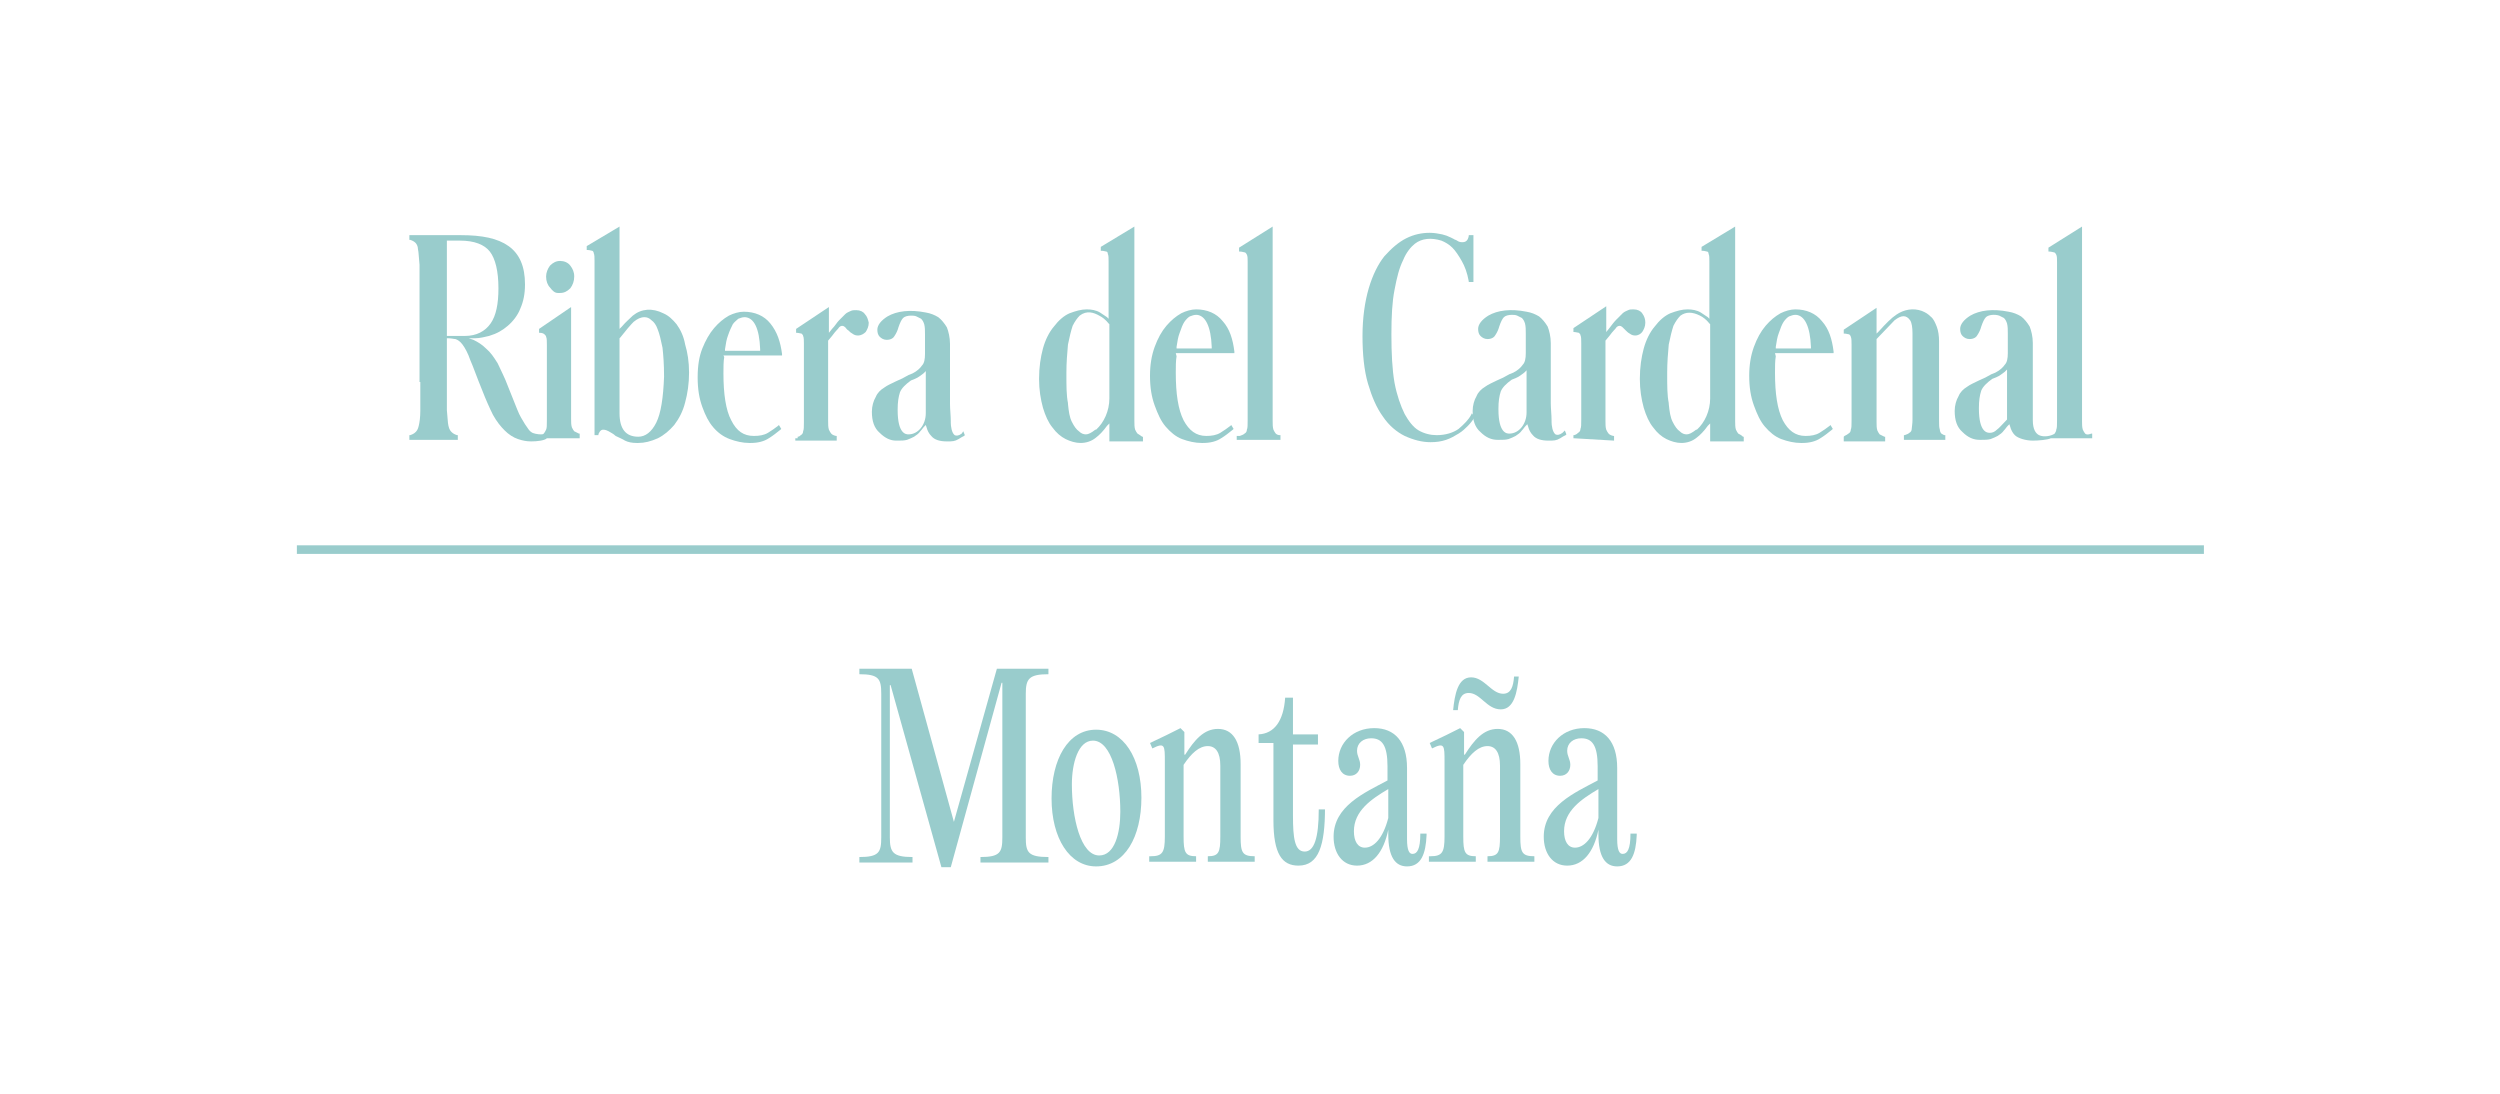 <?xml version="1.0" encoding="UTF-8"?> <svg xmlns="http://www.w3.org/2000/svg" xmlns:xlink="http://www.w3.org/1999/xlink" version="1.1" id="Layer_1" x="0px" y="0px" viewBox="0 0 320 140" style="enable-background:new 0 0 320 140;" xml:space="preserve"> <style type="text/css"> .st0{fill:#99CCCC;} </style> <g> <g> <g> <g> <g> <path class="st0" d="M71.4,37.5l0.3,0c0.5,0,0.9-0.2,1.3-0.6c0.3-0.4,0.5-0.9,0.5-1.5c0-0.6-0.2-1-0.5-1.4 c-0.3-0.4-0.8-0.6-1.3-0.6c0,0,0,0,0,0c-0.5,0-0.9,0.2-1.3,0.6c-0.3,0.4-0.5,0.9-0.5,1.4c0,0.6,0.2,1.1,0.5,1.4 C70.7,37.2,71,37.5,71.4,37.5z"></path> </g> <g> <path class="st0" d="M53.8,48.9c0,1.6,0,2.8,0,3.7h0c0,0.8-0.1,1.5-0.2,1.9c-0.1,0.5-0.3,0.7-0.4,0.8c-0.2,0.2-0.4,0.3-0.7,0.4 l-0.1,0v0.6h6.2v-0.6l-0.1,0c-0.3-0.1-0.5-0.2-0.7-0.4c-0.1-0.1-0.3-0.3-0.4-0.8c-0.1-0.4-0.1-1.1-0.2-2c0-0.9,0-2.1,0-3.7 v-5.5l0.2,0c0.4,0,0.7,0.1,0.9,0.1c0.3,0.1,0.6,0.3,0.9,0.7c0.3,0.4,0.7,1.1,1,2c0.4,0.9,0.8,2.1,1.5,3.8 c0.5,1.3,1,2.4,1.4,3.2c0.5,0.9,1,1.5,1.5,2c0.5,0.5,1.1,0.9,1.7,1.1c0.6,0.2,1.1,0.3,1.7,0.3c0.7,0,1.7-0.1,2-0.4l0,0h4.2 v-0.6l-0.1,0c-0.2-0.1-0.4-0.2-0.6-0.3l0,0c-0.1-0.1-0.2-0.3-0.3-0.5c-0.1-0.3-0.1-0.7-0.1-1.1V39.3L69,42.1v0.5l0.1,0 c0.3,0,0.5,0.1,0.6,0.2c0.1,0.1,0.2,0.2,0.2,0.3c0.1,0.2,0.1,0.6,0.1,1v9.7c0,0.6,0,1-0.1,1.2c-0.1,0.2-0.2,0.4-0.3,0.5 c-0.1,0.1-0.2,0.1-0.4,0.1c-0.3,0-1-0.1-1.2-0.3c-0.2-0.1-0.4-0.4-0.8-1c-0.3-0.5-0.7-1.1-1-1.9c-0.3-0.8-0.7-1.7-1.2-3 c-0.4-1.1-0.9-2-1.3-2.9c-0.5-0.8-0.9-1.4-1.5-1.9c-0.5-0.5-1-0.8-1.6-1.1L60,43.3h0.8c0.6,0,1.4-0.2,1.8-0.3 c1-0.3,1.7-0.7,2.4-1.3c0.7-0.6,1.3-1.4,1.6-2.2c0.4-0.9,0.6-1.9,0.6-3.1c0-2.3-0.7-3.9-2.1-4.9c-1.4-1-3.4-1.4-6.1-1.4h-6.6 v0.6l0.1,0c0.3,0.1,0.5,0.2,0.7,0.4c0.1,0.1,0.3,0.4,0.3,0.8c0.1,0.4,0.1,1.1,0.2,2c0,0.9,0,2.1,0,3.7V48.9z M57.2,30.8h1.7 c1.8,0,3.1,0.5,3.8,1.4c0.7,0.9,1.1,2.5,1.1,4.7c0,2-0.3,3.5-1,4.5c-0.7,1-1.8,1.6-3.3,1.6h-2.3V30.8z"></path> </g> <g> <path class="st0" d="M86.6,41.5c-0.5-0.6-1-1.1-1.7-1.4c-1.4-0.7-2.8-0.6-3.9,0.3c-0.4,0.4-0.9,0.8-1.4,1.4l-0.3,0.3V29 l-4.2,2.5v0.5l0.1,0c0.3,0,0.5,0.1,0.6,0.1c0.1,0,0.2,0.2,0.2,0.3c0.1,0.2,0.1,0.6,0.1,1c0,0.4,0,1.1,0,1.9v20.4h0.5l0-0.1 c0-0.1,0.1-0.2,0.2-0.4c0.1-0.1,0.2-0.2,0.4-0.2c0.3,0,0.5,0.1,0.7,0.2c0.3,0.2,0.6,0.3,0.9,0.6c0.4,0.2,0.9,0.4,1.2,0.6 c0.4,0.2,0.9,0.3,1.5,0.3h0.2c0.8,0,1.6-0.2,2.5-0.6c0.8-0.4,1.5-1,2.1-1.7c0.6-0.8,1.1-1.7,1.4-2.9c0.3-1.1,0.5-2.4,0.5-3.8 c0-1.4-0.2-2.6-0.5-3.6C87.5,43,87.1,42.2,86.6,41.5z M84,54.1c-0.6,1.2-1.4,1.8-2.3,1.8c-1.6,0-2.4-1-2.4-3v-9.6l0.1-0.1 c0.7-0.9,1.3-1.6,1.7-2c0.5-0.4,0.9-0.6,1.4-0.6c0.3,0,0.6,0.1,0.9,0.4c0.3,0.2,0.6,0.6,0.8,1.2c0.2,0.5,0.4,1.3,0.6,2.3 c0.1,0.9,0.2,2.1,0.2,3.7C84.9,50.9,84.6,52.9,84,54.1z"></path> </g> <g> <path class="st0" d="M110.7,40.2c-0.2-0.3-0.6-0.5-1.1-0.5c-0.3,0-0.5,0-0.7,0.1c-0.2,0.1-0.5,0.2-0.7,0.4 c-0.2,0.2-0.5,0.5-0.8,0.8c-0.3,0.3-0.5,0.7-0.9,1.1l-0.4,0.5v-3.3l-4.2,2.8v0.5l0.1,0c0.2,0,0.5,0.1,0.6,0.1 c0.1,0.1,0.2,0.2,0.2,0.3c0.1,0.2,0.1,0.6,0.1,1c0,0.4,0,1.1,0,1.9V54c0,0.6,0,1-0.1,1.2c0,0.2-0.1,0.4-0.3,0.5 c-0.1,0.1-0.2,0.2-0.4,0.2l0,0.2h-0.3v0.3l0,0l5.3,0v-0.6l-0.1,0c-0.4-0.1-0.5-0.2-0.6-0.3c-0.1-0.1-0.2-0.3-0.3-0.5 c-0.1-0.3-0.1-0.7-0.1-1.1c0-0.5,0-1.2,0-2.1v-8.2l0.5-0.6c0.5-0.7,0.8-0.9,0.9-1.1c0.3-0.3,0.6-0.2,0.8,0 c0.1,0.1,0.2,0.3,0.4,0.4c0.2,0.2,0.3,0.3,0.5,0.4c0.5,0.4,1.2,0.3,1.7-0.2c0.2-0.3,0.4-0.7,0.4-1.2 C111.1,40.9,111,40.5,110.7,40.2z"></path> </g> <g> <path class="st0" d="M206.6,56.4v-0.6l-0.1,0c-0.4-0.1-0.5-0.2-0.6-0.3c-0.1-0.1-0.2-0.3-0.3-0.5c-0.1-0.3-0.1-0.7-0.1-1.1 c0-0.5,0-1.2,0-2.1v-8.2l0.5-0.6c0.5-0.7,0.8-0.9,0.9-1.1c0.3-0.3,0.6-0.2,0.8,0c0.1,0.1,0.3,0.3,0.4,0.4 c0.1,0.1,0.3,0.3,0.5,0.4c0.5,0.4,1.2,0.3,1.6-0.2c0.2-0.3,0.4-0.7,0.4-1.2c0-0.4-0.1-0.8-0.4-1.2c-0.2-0.3-0.6-0.5-1.1-0.5 c-0.3,0-0.5,0-0.7,0.1c-0.2,0.1-0.5,0.2-0.7,0.4c-0.2,0.2-0.5,0.5-0.8,0.8c-0.3,0.3-0.6,0.7-0.9,1.1l-0.4,0.5v-3.3l-4.2,2.8 v0.5l0.1,0c0.2,0,0.5,0.1,0.6,0.1c0.1,0.1,0.2,0.2,0.2,0.3c0.1,0.2,0.1,0.6,0.1,1c0,0.4,0,1.1,0,1.9l0,7.9c0,0.6,0,1-0.1,1.2 c0,0.2-0.1,0.4-0.3,0.5c-0.1,0.1-0.2,0.2-0.5,0.3l-0.1,0v0.4l0.1,0L206.6,56.4z"></path> </g> <g> <path class="st0" d="M200,55.4c-0.4,0.3-0.7,0.3-0.9,0.2c-0.4-0.3-0.5-1.2-0.5-1.6c0-0.1,0-0.1,0-0.2c0-0.7-0.1-1.5-0.1-2.2 v-7.7c0-0.8-0.2-1.6-0.4-2.1c-0.3-0.5-0.7-1-1.1-1.3c-0.5-0.3-1-0.5-1.6-0.6c-2-0.4-3.7-0.2-4.9,0.5c-0.8,0.5-1.3,1.1-1.3,1.7 c0,0.4,0.1,0.7,0.3,0.9c0.2,0.2,0.5,0.4,0.9,0.4c0.6,0,0.9-0.3,1-0.5c0.2-0.3,0.4-0.7,0.5-1.1c0.2-0.6,0.4-1,0.6-1.2 c0.2-0.2,0.6-0.3,1-0.3c0.2,0,0.5,0,0.7,0.1c0.2,0.1,0.4,0.2,0.6,0.3c0.2,0.2,0.3,0.4,0.4,0.7c0.1,0.4,0.1,0.8,0.1,1.3v2.5 c0,0.7-0.1,1.2-0.4,1.5c-0.2,0.3-0.6,0.7-1.2,1l-0.5,0.2c-0.5,0.3-1.1,0.6-1.6,0.8c-0.6,0.3-1.1,0.5-1.5,0.8 c-0.5,0.3-0.9,0.7-1.1,1.2c-0.3,0.5-0.5,1.2-0.5,1.9c0,1.2,0.3,2.1,1,2.7c0.7,0.7,1.4,1,2.2,1h0.2c0.5,0,0.8,0,1.2-0.1 c0.3-0.1,0.7-0.3,0.9-0.4c0.3-0.2,0.6-0.4,0.8-0.7c0.2-0.2,0.3-0.4,0.5-0.6l0.2-0.2l0.1,0.3c0.1,0.4,0.3,0.8,0.6,1.1 c0.4,0.5,1.1,0.7,2,0.7c0.7,0,1,0,1.5-0.3c0.3-0.2,0.5-0.3,0.7-0.4l0.1-0.1l-0.2-0.5L200,55.4z M195.4,52.8 c0,1.5-1,2.7-2.2,2.7l0,0c-0.3,0-1.4,0-1.4-3.1l0-0.1c0-0.9,0.1-1.6,0.3-2.2c0.2-0.5,0.7-1,1.4-1.5l0.5-0.2 c0.5-0.2,0.8-0.5,1.1-0.7l0.3-0.3V52.8z"></path> </g> <g> <path class="st0" d="M145.6,55.5c-0.1-0.1-0.2-0.3-0.3-0.5c-0.1-0.3-0.1-0.7-0.1-1.1V29l-4.3,2.6v0.5l0.1,0 c0.3,0,0.5,0.1,0.6,0.1c0.1,0,0.2,0.1,0.2,0.3c0.1,0.2,0.1,0.5,0.1,1c0,0.4,0,1.1,0,1.9v5.4l-0.2-0.2c-0.3-0.2-0.6-0.4-0.9-0.6 c-0.5-0.3-1.1-0.4-1.7-0.4c-0.7,0-1.4,0.2-2.2,0.5c-0.7,0.3-1.4,0.9-2,1.7c-0.6,0.7-1.1,1.7-1.4,2.8c-0.3,1.1-0.5,2.4-0.5,3.9 c0,1.4,0.2,2.6,0.5,3.7c0.3,1,0.7,1.9,1.2,2.5c0.5,0.7,1.1,1.2,1.7,1.5c0.6,0.3,1.3,0.5,1.9,0.5v0l0,0c0.7,0,1.4-0.2,2-0.7 c0.4-0.3,0.9-0.8,1.4-1.5l0.3-0.3v2.3h4.3v-0.6l-0.1,0C145.9,55.7,145.8,55.6,145.6,55.5z M142,51c0,1.6-0.7,3.1-1.7,4l-0.1,0 c-0.5,0.4-0.9,0.6-1.2,0.6c-0.3,0-0.6-0.1-0.9-0.4c-0.3-0.2-0.6-0.6-0.9-1.2c-0.3-0.6-0.4-1.3-0.5-2.3l0-0.1 c-0.2-1-0.2-2.2-0.2-3.6l0-0.3c0-1.3,0.1-2.5,0.2-3.6c0.2-1,0.4-1.8,0.6-2.4c0.3-0.6,0.6-1,0.9-1.3c0.9-0.7,1.8-0.4,2.5,0 c0.4,0.2,0.8,0.5,1.2,1l0.1,0.1L142,51z"></path> </g> <g> <path class="st0" d="M150.5,45.2h7.5l0-0.2c-0.2-1.6-0.6-2.9-1.5-3.9c-0.8-1-2-1.5-3.4-1.5c-0.6,0-1.3,0.2-1.9,0.5 c-0.7,0.4-1.3,0.9-1.9,1.6c-0.6,0.7-1.1,1.6-1.5,2.7c-0.4,1.1-0.6,2.3-0.6,3.7c0,1.5,0.2,2.7,0.6,3.8c0.4,1.1,0.8,2,1.4,2.7 c0.6,0.7,1.3,1.3,2.1,1.6c0.8,0.3,1.7,0.5,2.5,0.5h0.2c0.9,0,1.7-0.2,2.3-0.6c0.5-0.3,1-0.7,1.5-1.1l0.1-0.1l-0.3-0.5l-0.1,0.1 c-0.4,0.3-0.8,0.6-1.3,0.9c-0.5,0.3-1.1,0.4-1.8,0.4c-1.3,0-2.2-0.7-2.9-2c-0.7-1.4-1-3.4-1-6.1c0-0.8,0-1.5,0.1-2.1 L150.5,45.2z M150.6,44.4c0.1-0.7,0.2-1.3,0.4-1.8c0.2-0.6,0.4-1.1,0.6-1.4c0.2-0.3,0.5-0.6,0.7-0.7c0.3-0.1,0.5-0.2,0.8-0.2 l0.1,0c1.1,0.1,1.8,1.5,1.9,4.1l0,0.2h-4.5L150.6,44.4z"></path> </g> <g> <path class="st0" d="M92.6,45.5h7.5l0-0.2c-0.2-1.5-0.6-2.8-1.5-3.9c-0.8-1-2-1.5-3.4-1.5c-0.6,0-1.3,0.2-1.9,0.5 c-0.7,0.4-1.3,0.9-1.9,1.6c-0.6,0.7-1.1,1.6-1.5,2.6c-0.4,1-0.6,2.2-0.6,3.7c0,1.5,0.2,2.7,0.6,3.8c0.4,1.1,0.8,1.9,1.4,2.6 c0.6,0.7,1.3,1.2,2.1,1.5c0.8,0.3,1.7,0.5,2.5,0.5h0.2c0.9,0,1.7-0.2,2.3-0.6c0.5-0.3,1-0.7,1.5-1.1l0.1-0.1l-0.3-0.5l-0.1,0.1 c-0.4,0.3-0.8,0.6-1.3,0.9c-0.5,0.3-1.1,0.4-1.8,0.4c-1.3,0-2.2-0.6-2.9-2c-0.7-1.3-1-3.4-1-6c0-0.8,0-1.5,0.1-2.1L92.6,45.5z M92.8,44.7c0.1-0.7,0.2-1.3,0.4-1.8c0.2-0.6,0.4-1,0.6-1.4c0.2-0.3,0.5-0.5,0.7-0.7c0.3-0.1,0.5-0.2,0.8-0.2l0.1,0 c1.1,0.1,1.8,1.4,1.9,4.1l0,0.2h-4.5L92.8,44.7z"></path> </g> <g> <path class="st0" d="M227.2,45.2h7.5l0-0.2c-0.2-1.6-0.6-2.9-1.5-3.9c-0.8-1-2-1.5-3.4-1.5c-0.6,0-1.3,0.2-1.9,0.5 c-0.7,0.4-1.3,0.9-1.9,1.6c-0.6,0.7-1.1,1.6-1.5,2.7c-0.4,1.1-0.6,2.3-0.6,3.7c0,1.5,0.2,2.7,0.6,3.8c0.4,1.1,0.8,2,1.4,2.7 c0.6,0.7,1.3,1.3,2.1,1.6c0.8,0.3,1.7,0.5,2.5,0.5h0.2c0.9,0,1.7-0.2,2.3-0.6c0.5-0.3,1-0.7,1.5-1.1l0.1-0.1l-0.3-0.5l-0.1,0.1 c-0.4,0.3-0.8,0.6-1.3,0.9c-0.5,0.3-1.1,0.4-1.8,0.4c-1.3,0-2.2-0.7-2.9-2c-0.7-1.4-1-3.4-1-6.1c0-0.8,0-1.5,0.1-2.1 L227.2,45.2z M227.3,44.4c0.1-0.7,0.2-1.3,0.4-1.8c0.2-0.6,0.4-1.1,0.6-1.4c0.2-0.3,0.5-0.6,0.7-0.7c0.3-0.1,0.5-0.2,0.8-0.2 l0.1,0c1.1,0.1,1.8,1.5,1.9,4.1l0,0.2h-4.5L227.3,44.4z"></path> </g> <g> <path class="st0" d="M163.3,55.5c-0.1-0.1-0.2-0.3-0.3-0.5c-0.1-0.3-0.1-0.7-0.1-1.1V29l-4.3,2.7v0.5l0.1,0 c0.3,0,0.5,0.1,0.6,0.1c0.1,0,0.2,0.1,0.3,0.3c0.1,0.2,0.1,0.5,0.1,0.9v20.3c0,0.6,0,1-0.1,1.2c0,0.2-0.1,0.4-0.3,0.5 c-0.1,0.1-0.3,0.2-0.6,0.3l-0.1,0l-0.3,0v0.5l0,0l0.1,0h5.5v-0.6l-0.1,0C163.6,55.7,163.4,55.6,163.3,55.5z"></path> </g> <g> <path class="st0" d="M266.9,55.5c-0.1-0.1-0.2-0.3-0.3-0.5c-0.1-0.3-0.1-0.7-0.1-1.1V29l-4.3,2.7v0.5l0.1,0 c0.3,0,0.5,0.1,0.6,0.1c0.1,0,0.2,0.1,0.3,0.3c0.1,0.2,0.1,0.5,0.1,0.9v20.3c0,0.6,0,1-0.1,1.2c0,0.2-0.1,0.3-0.2,0.5 c-0.4,0.3-1.4,0.5-2,0.2c-0.4-0.2-0.8-0.7-0.8-1.9l0-9.9c0-0.8-0.2-1.6-0.4-2.1c-0.3-0.5-0.7-1-1.1-1.3c-0.5-0.3-1-0.5-1.6-0.6 c-2-0.4-3.7-0.2-4.9,0.5c-0.8,0.5-1.3,1.1-1.3,1.7c0,0.4,0.1,0.7,0.3,0.9c0.2,0.2,0.5,0.4,0.9,0.4c0.6,0,0.9-0.3,1-0.5 c0.2-0.3,0.4-0.7,0.5-1.1c0.2-0.6,0.4-1,0.6-1.2c0.3-0.3,1.1-0.4,1.7-0.2c0.2,0.1,0.4,0.2,0.6,0.3c0.2,0.2,0.3,0.4,0.4,0.7 c0.1,0.4,0.1,0.8,0.1,1.3v2.5c0,0.7-0.1,1.2-0.4,1.5c-0.2,0.3-0.6,0.7-1.2,1l-0.5,0.2c-0.5,0.3-1.1,0.6-1.6,0.8 c-0.6,0.3-1.1,0.5-1.5,0.8c-0.5,0.3-0.9,0.7-1.1,1.2c-0.3,0.5-0.5,1.2-0.5,1.9c0,1.2,0.3,2.1,1,2.7c0.7,0.7,1.4,1,2.2,1h0.2 c0.5,0,0.8,0,1.2-0.1c0.3-0.1,0.7-0.3,0.9-0.4c0.3-0.2,0.6-0.4,0.8-0.7c0.2-0.2,0.3-0.4,0.5-0.6l0.2-0.2l0.1,0.3 c0.1,0.4,0.3,0.8,0.6,1.1c0.4,0.4,1.4,0.7,2.3,0.7c0.7,0,1.9-0.1,2.3-0.3l0.1,0h5.2v-0.6l-0.1,0 C267.2,55.7,267,55.6,266.9,55.5z M256.9,53.7L256.9,53.7c-0.6,0.6-1,1.1-1.3,1.3c-0.3,0.3-0.6,0.4-0.9,0.4 c-0.3,0-1.4,0-1.4-3.1l0-0.1c0-0.9,0.1-1.6,0.3-2.2c0.2-0.5,0.7-1,1.4-1.5l0.5-0.2c0.5-0.2,0.8-0.5,1.1-0.7l0.3-0.3V53.7z"></path> </g> <g> <path class="st0" d="M186.7,54.9c-0.7,0.5-1.7,0.8-2.8,0.8c-0.8,0-1.6-0.2-2.3-0.6c-0.7-0.4-1.3-1.2-1.8-2.1 c-0.5-1-1-2.4-1.3-4c-0.3-1.7-0.4-3.8-0.4-6.2c0-2.3,0.1-4.2,0.4-5.7c0.3-1.6,0.6-2.8,1.1-3.8c0.4-1,1-1.7,1.5-2.1 c0.9-0.7,2.1-0.8,3.4-0.4c0.5,0.2,1,0.5,1.4,0.9c0.4,0.4,0.8,1,1.2,1.7c0.4,0.7,0.7,1.5,0.9,2.6l0,0.1h0.6v-6h-0.6l0,0.1 c-0.1,0.6-0.4,0.8-0.8,0.8c-0.2,0-0.4,0-0.7-0.2c-0.1-0.1-0.3-0.1-0.4-0.2l-0.4-0.2c-0.4-0.2-0.7-0.3-1.1-0.4 c-0.5-0.1-1-0.2-1.6-0.2c-1,0-2,0.2-3,0.7c-1,0.5-1.9,1.3-2.8,2.3c-0.8,1-1.5,2.4-2,4.1c-0.5,1.7-0.8,3.8-0.8,6.1 c0,2.3,0.2,4.4,0.7,6.1c0.5,1.7,1.1,3.1,1.9,4.2c0.8,1.2,1.8,2,2.8,2.5c1.1,0.5,2.2,0.8,3.3,0.8h0c0.8,0,1.4-0.1,2-0.3 c0.6-0.2,1.1-0.5,1.6-0.8c0.5-0.3,0.9-0.7,1.2-1c0.3-0.3,0.6-0.7,0.8-1l0.1-0.1l-0.4-0.5l-0.1,0.2 C188,53.7,187.4,54.3,186.7,54.9z"></path> </g> <g> <path class="st0" d="M248.5,55.5c-0.1-0.1-0.2-0.3-0.2-0.5c-0.1-0.3-0.1-0.6-0.1-1.1V43.7c0-0.7-0.1-1.4-0.3-1.9 c-0.2-0.5-0.4-1-0.8-1.3c-0.3-0.3-0.6-0.5-1.1-0.7c-1.1-0.4-2.3-0.2-3.3,0.5c-0.6,0.4-1.3,1.1-2.2,2.1l-0.3,0.3v-3.3l-4.2,2.8 v0.5l0.1,0c0.2,0,0.5,0.1,0.6,0.1c0.1,0.1,0.2,0.2,0.2,0.3c0.1,0.2,0.1,0.6,0.1,1c0,0.4,0,1.1,0,1.9v7.8c0,0.6,0,1-0.1,1.2 c0,0.2-0.1,0.4-0.3,0.5c-0.1,0.1-0.3,0.2-0.5,0.3l-0.1,0.1v0.6h5.3v-0.6l-0.1,0c-0.2-0.1-0.4-0.2-0.6-0.3 c-0.1-0.1-0.2-0.3-0.3-0.5c-0.1-0.3-0.1-0.7-0.1-1.1V43.5l0-0.1c0.1-0.1,1.9-2,2.3-2.4c0.9-0.7,1.5-0.7,2,0 c0.2,0.3,0.3,0.9,0.3,1.7v8.9c0,0.9,0,1.6,0,2.1c0,0.6-0.1,1-0.1,1.2c0,0.2-0.1,0.4-0.3,0.5c-0.1,0.1-0.3,0.2-0.6,0.3l-0.1,0 v0.6h5.3v-0.6l-0.1,0C248.8,55.7,248.7,55.6,248.5,55.5z"></path> </g> <g> <path class="st0" d="M222.5,55.5c-0.1-0.1-0.2-0.3-0.3-0.5c-0.1-0.3-0.1-0.7-0.1-1.1V29l-4.3,2.6v0.5l0.1,0 c0.3,0,0.5,0.1,0.6,0.1c0.1,0,0.2,0.1,0.2,0.3c0.1,0.2,0.1,0.5,0.1,1c0,0.4,0,1.1,0,1.9v5.4l-0.2-0.2c-0.3-0.2-0.6-0.4-0.9-0.6 c-0.5-0.3-1.1-0.4-1.7-0.4c-0.7,0-1.4,0.2-2.2,0.5c-0.7,0.3-1.4,0.9-2,1.7c-0.6,0.7-1.1,1.7-1.4,2.8c-0.3,1.1-0.5,2.4-0.5,3.9 c0,1.4,0.2,2.6,0.5,3.7c0.3,1,0.7,1.9,1.2,2.5c0.5,0.7,1.1,1.2,1.7,1.5c0.6,0.3,1.3,0.5,1.9,0.5v0l0,0c0.7,0,1.4-0.2,2-0.7 c0.4-0.3,0.9-0.8,1.4-1.5l0.3-0.3v2.3h4.3v-0.6l-0.1,0C222.9,55.7,222.7,55.6,222.5,55.5z M218.9,51c0,1.6-0.7,3.1-1.7,4 l-0.1,0c-0.5,0.4-0.9,0.6-1.2,0.6c-0.3,0-0.6-0.1-0.9-0.4c-0.3-0.2-0.6-0.6-0.9-1.2c-0.3-0.6-0.4-1.3-0.5-2.3l0-0.1 c-0.2-1-0.2-2.2-0.2-3.6l0-0.3c0-1.3,0.1-2.5,0.2-3.6c0.2-1,0.4-1.8,0.6-2.4c0.3-0.6,0.6-1,0.9-1.3c0.7-0.5,1.5-0.5,2.5,0 c0.4,0.2,0.8,0.5,1.2,1l0.1,0.1L218.9,51z"></path> </g> <g> <path class="st0" d="M123.1,55.5c-0.4,0.3-0.7,0.3-0.9,0.2c-0.4-0.3-0.5-1.2-0.5-1.6c0-0.1,0-0.1,0-0.2c0-0.7-0.1-1.5-0.1-2.2 V44c0-0.8-0.2-1.6-0.4-2.1c-0.3-0.5-0.7-1-1.1-1.3c-0.5-0.3-1-0.5-1.6-0.6c-2-0.4-3.7-0.2-4.9,0.5c-0.8,0.5-1.3,1.1-1.3,1.7 c0,0.4,0.1,0.7,0.3,0.9c0.2,0.2,0.5,0.4,0.9,0.4c0.6,0,0.9-0.3,1-0.5c0.2-0.3,0.4-0.7,0.5-1.1c0.2-0.6,0.4-1,0.6-1.2 c0.2-0.2,0.6-0.3,1-0.3c0.2,0,0.5,0,0.7,0.1c0.2,0.1,0.4,0.2,0.6,0.3c0.2,0.2,0.3,0.4,0.4,0.7c0.1,0.4,0.1,0.8,0.1,1.3v2.5 c0,0.7-0.1,1.2-0.4,1.5c-0.2,0.3-0.6,0.7-1.2,1l-0.5,0.2c-0.5,0.3-1.1,0.6-1.6,0.8c-0.6,0.3-1.1,0.5-1.5,0.8 c-0.5,0.3-0.9,0.7-1.1,1.2c-0.3,0.5-0.5,1.2-0.5,1.9c0,1.2,0.3,2.1,1,2.7c0.7,0.7,1.4,1,2.1,1h0.2c0.5,0,0.8,0,1.2-0.1 c0.3-0.1,0.7-0.3,0.9-0.4c0.3-0.2,0.6-0.4,0.8-0.7c0.2-0.2,0.3-0.4,0.5-0.6l0.2-0.2l0.1,0.3c0.1,0.4,0.3,0.8,0.6,1.1 c0.4,0.5,1.1,0.7,2,0.7c0.7,0,1,0,1.5-0.3c0.3-0.2,0.5-0.3,0.7-0.4l0.1-0.1l-0.2-0.5L123.1,55.5z M118.5,52.9 c0,1.5-1,2.7-2.2,2.7l0,0c-0.3,0-1.4,0-1.4-3.1l0-0.1c0-0.9,0.1-1.6,0.3-2.2c0.2-0.5,0.7-1,1.4-1.5l0.5-0.2 c0.5-0.2,0.8-0.5,1.1-0.7l0.3-0.3V52.9z"></path> </g> </g> </g> </g> <g> <rect x="38" y="69.8" class="st0" width="244.1" height="1.1"></rect> </g> <g> <path class="st0" d="M122.1,105.2L122.1,105.2l5.5-19.6h6.6v0.7c-2.5,0-2.9,0.6-2.9,2.5v18.4c0,1.9,0.3,2.5,2.9,2.5v0.7h-8.7v-0.7 c2.5,0,2.8-0.6,2.8-2.5V87.4h-0.1l-6.5,23.6h-1.2L114,87.7h-0.1v19.5c0,1.9,0.4,2.5,2.9,2.5v0.7H110v-0.7c2.5,0,2.8-0.6,2.8-2.5 V88.8c0-1.9-0.3-2.5-2.8-2.5v-0.7h6.7L122.1,105.2z"></path> <path class="st0" d="M134.6,102.2c0-5,2.1-8.8,5.7-8.8c3.5,0,5.8,3.6,5.8,8.7c0,5-2.1,8.8-5.8,8.8 C136.9,110.9,134.6,107.3,134.6,102.2z M143.4,103.9c0-4.2-1.1-9.1-3.5-9.1c-1.9,0-2.7,2.9-2.7,5.6c0,4.2,1.1,9.1,3.5,9.1 C142.7,109.5,143.4,106.6,143.4,103.9z"></path> <path class="st0" d="M147.3,109.6c1.5,0,1.8-0.5,1.8-2.5v-9.6c0-2.1,0-2.5-1.6-1.7l-0.3-0.7l2.1-1l1.8-0.9l0.5,0.5v2.9h0.1 c1.2-1.9,2.4-3.3,4.2-3.3c1.9,0,2.9,1.6,2.9,4.5v9.3c0,2,0.2,2.5,1.8,2.5v0.7h-6v-0.7c1.4,0,1.6-0.5,1.6-2.5v-9.1 c0-1.7-0.6-2.5-1.6-2.5c-1.1,0-2.1,0.9-3.1,2.4v9.2c0,2,0.2,2.5,1.6,2.5v0.7h-6V109.6z"></path> <path class="st0" d="M169.6,103.4c0,4.8-0.8,7.4-3.4,7.4c-2.1,0-3.2-1.5-3.2-5.8v-9.9h-1.9v-1.1c2-0.1,3.2-1.7,3.4-4.7h1V94h3.2 v1.3h-3.2v9.1c0,2.8,0.2,4.6,1.5,4.6c1.2,0,1.8-1.7,1.8-5.4H169.6z"></path> <path class="st0" d="M182.6,106.9c-0.1,2.4-0.7,4-2.5,4c-1.5,0-2.4-1.2-2.4-4.1v-0.6c-0.6,2.9-2,4.6-4,4.6c-1.9,0-3-1.6-3-3.7 c0-3.9,3.9-5.6,6.9-7.2v-1.8c0-2.7-0.7-3.6-2.1-3.6c-1,0-1.8,0.6-1.8,1.6c0,0.7,0.4,1.1,0.4,1.8c0,0.8-0.5,1.4-1.3,1.4 c-1,0-1.5-0.8-1.5-1.9c0-2.3,1.9-4.2,4.6-4.2c2.6,0,4.2,1.7,4.2,5.1v9.1c0,1.5,0.3,1.9,0.7,1.9c0.6,0,1-0.6,1-2.6H182.6z M177.7,104.7V101c-2.2,1.3-4.4,2.8-4.4,5.4c0,1.3,0.5,2.1,1.4,2.1C175.8,108.5,177,107.4,177.7,104.7z"></path> <path class="st0" d="M183.1,109.6c1.5,0,1.8-0.5,1.8-2.5v-9.6c0-2.1,0-2.5-1.6-1.7l-0.3-0.7l2.1-1l1.8-0.9l0.5,0.5v2.9h0.1 c1.2-1.9,2.4-3.3,4.2-3.3c1.9,0,2.9,1.6,2.9,4.5v9.3c0,2,0.2,2.5,1.8,2.5v0.7h-6v-0.7c1.4,0,1.6-0.5,1.6-2.5v-9.1 c0-1.7-0.6-2.5-1.6-2.5c-1.1,0-2.1,0.9-3.1,2.4v9.2c0,2,0.2,2.5,1.6,2.5v0.7h-6V109.6z M188,88.7c-1,0-1.3,0.9-1.4,2.2h-0.6 c0.2-2,0.6-4.2,2.3-4.2c1.7,0,2.6,2.1,4.1,2.1c1,0,1.3-0.9,1.4-2.2h0.6c-0.2,2-0.6,4.2-2.3,4.2C190.3,90.8,189.5,88.7,188,88.7z"></path> <path class="st0" d="M209.5,106.9c-0.1,2.4-0.7,4-2.5,4c-1.5,0-2.4-1.2-2.4-4.1v-0.6c-0.6,2.9-2,4.6-4,4.6c-1.9,0-3-1.6-3-3.7 c0-3.9,3.9-5.6,6.9-7.2v-1.8c0-2.7-0.7-3.6-2.1-3.6c-1,0-1.8,0.6-1.8,1.6c0,0.7,0.4,1.1,0.4,1.8c0,0.8-0.5,1.4-1.3,1.4 c-1,0-1.5-0.8-1.5-1.9c0-2.3,1.9-4.2,4.6-4.2c2.6,0,4.2,1.7,4.2,5.1v9.1c0,1.5,0.3,1.9,0.7,1.9c0.6,0,1-0.6,1-2.6H209.5z M204.6,104.7V101c-2.2,1.3-4.4,2.8-4.4,5.4c0,1.3,0.5,2.1,1.4,2.1C202.7,108.5,203.9,107.4,204.6,104.7z"></path> </g> </g> </svg> 